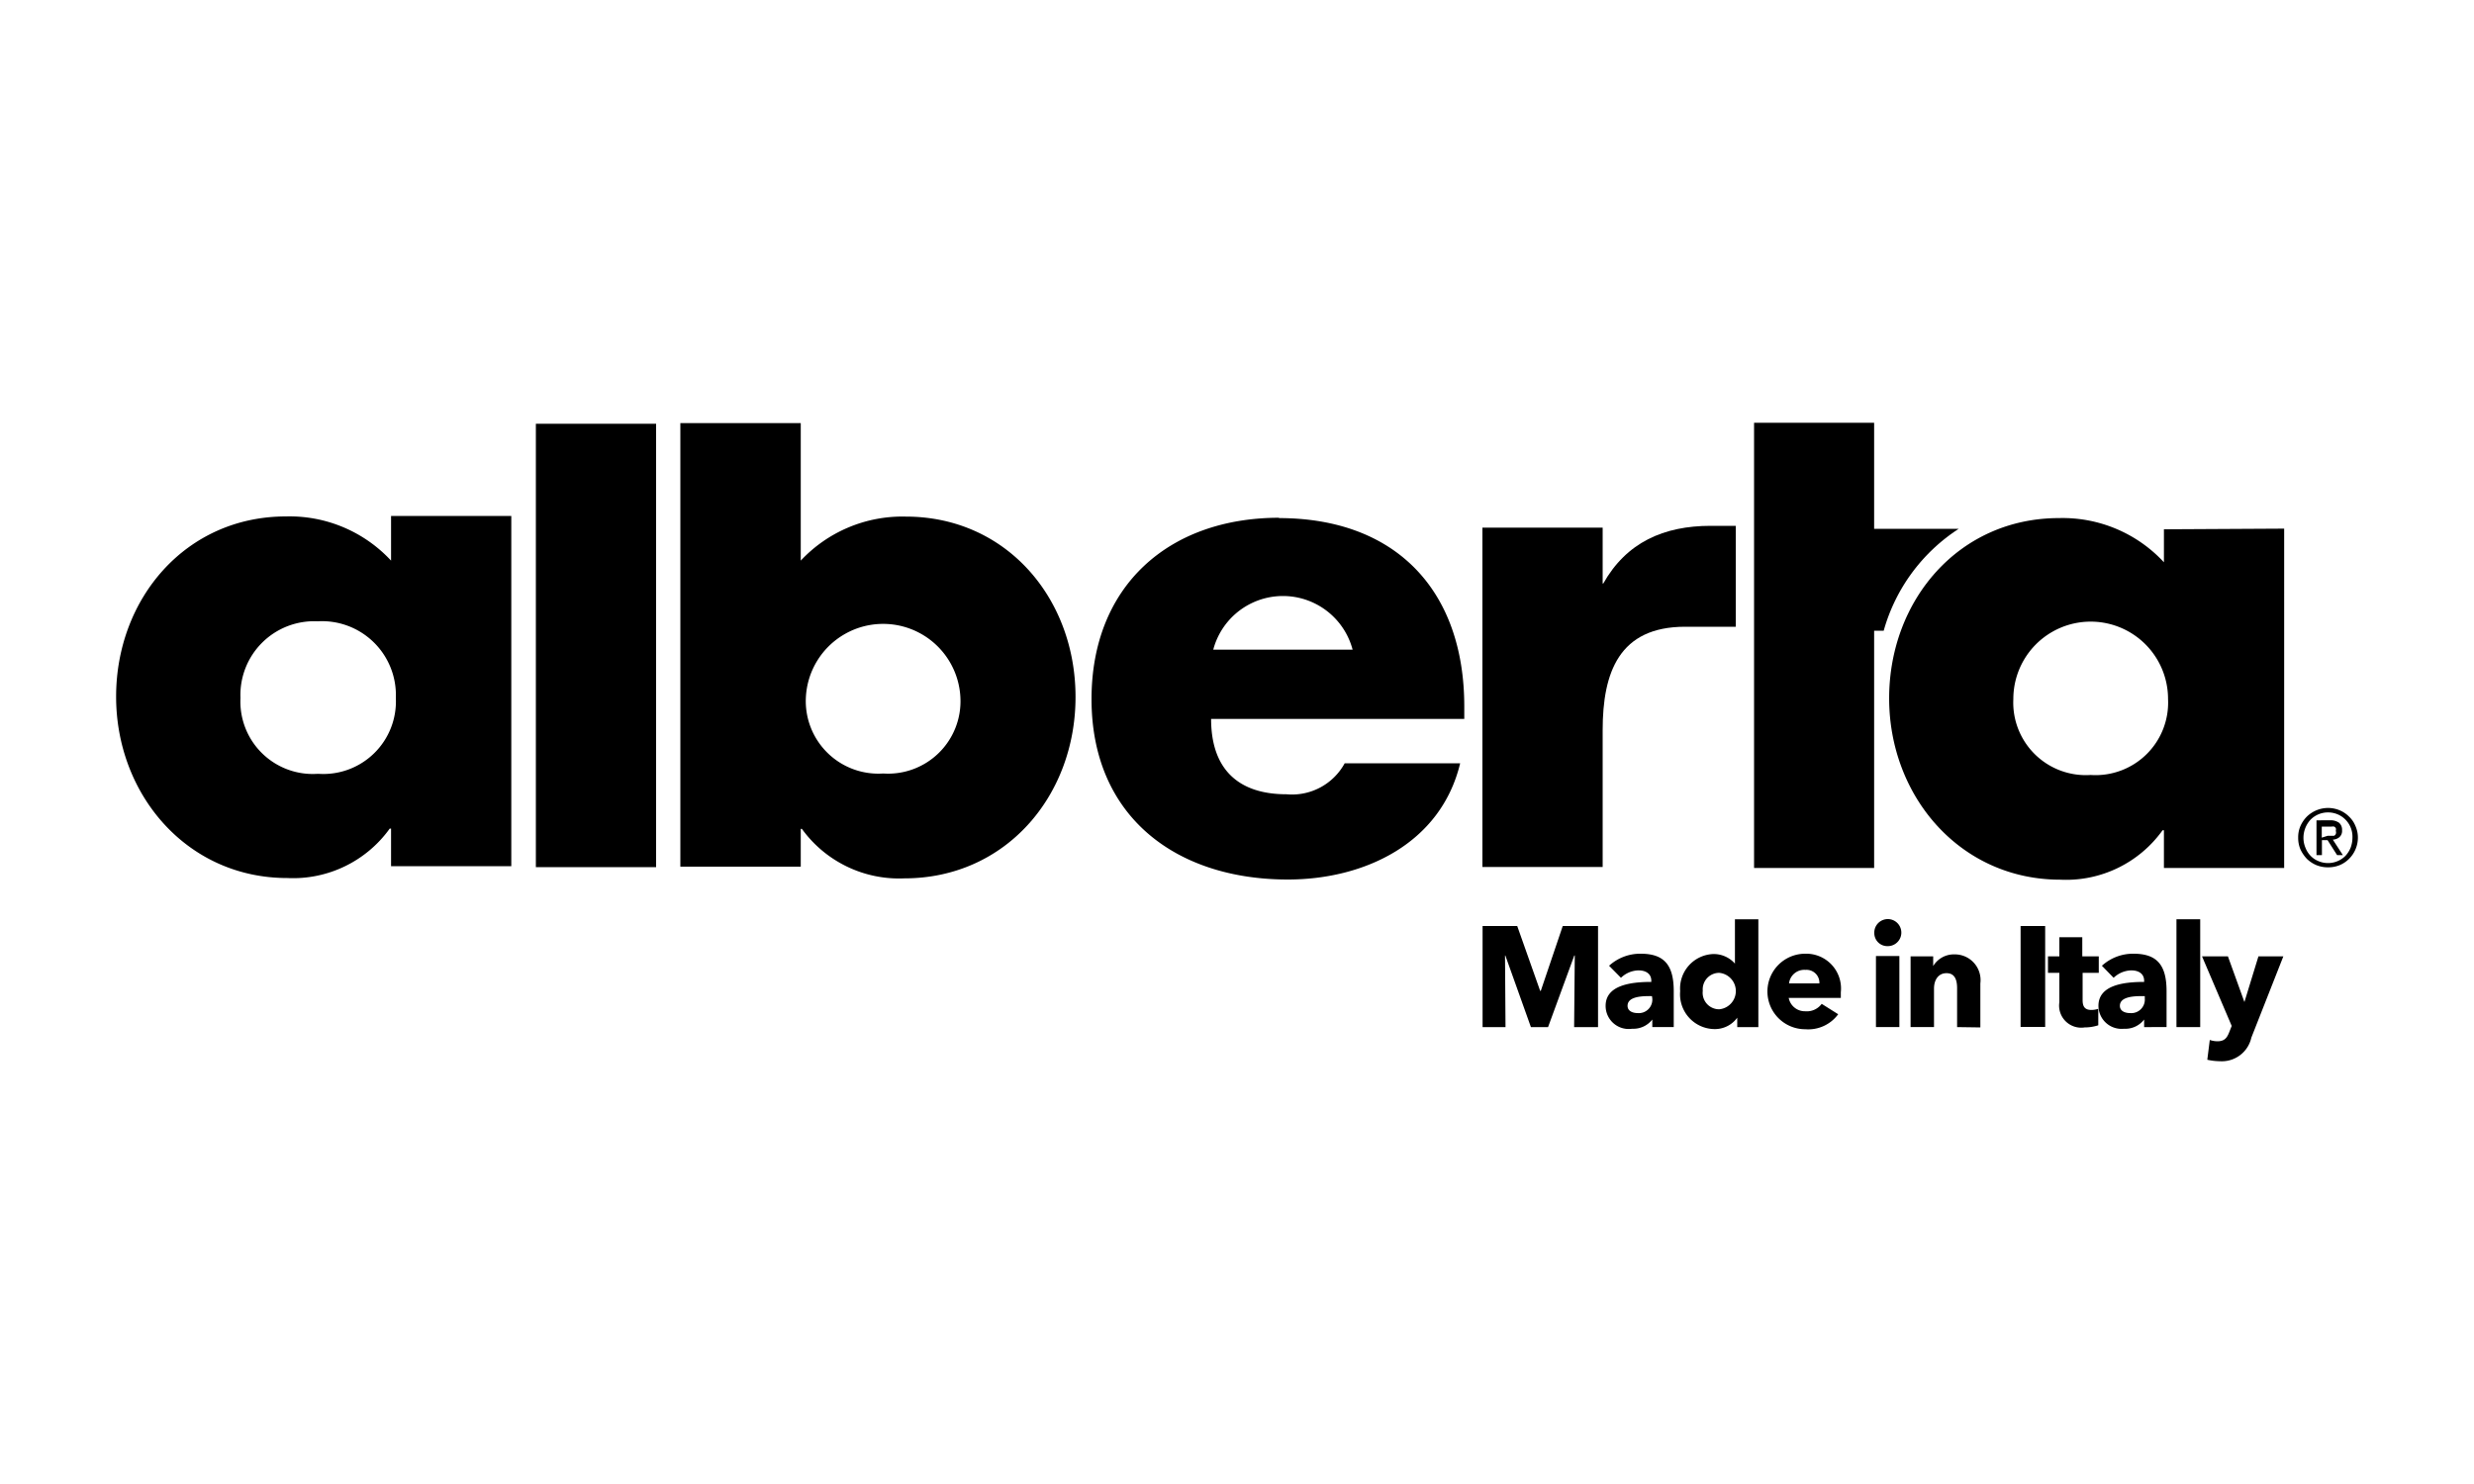 <svg id="Layer_1" data-name="Layer 1" xmlns="http://www.w3.org/2000/svg" viewBox="0 0 150 90"><path d="M19.26,46.93a4.39,4.39,0,0,1-4.68-4.6,4.47,4.47,0,0,1,4.68-4.65A4.48,4.48,0,0,1,24,42.33a4.4,4.4,0,0,1-4.69,4.6M23.71,34a8.39,8.39,0,0,0-6.37-2.68c-6.09,0-10.3,5-10.3,10.93s4.29,11,10.38,11a7.21,7.21,0,0,0,6.21-3h.08v2.28H31V31.29H23.71Z"/><rect x="32.49" y="25.7" width="7.29" height="26.89"/><path d="M53.55,46.91a4.4,4.4,0,0,1-4.69-4.6,4.69,4.69,0,0,1,9.37,0,4.39,4.39,0,0,1-4.68,4.6m1.37-15.58A8.44,8.44,0,0,0,48.55,34V25.66h-7.3v26.9h7.3V50.27h.07a7.27,7.27,0,0,0,6.21,3c6.14,0,10.38-5,10.38-11S61,31.33,54.92,31.33"/><path d="M73.56,39.4a4.37,4.37,0,0,1,8.45,0Zm4-8c-6.69,0-11.38,4.13-11.38,11,0,7.09,5.09,10.94,11.9,10.94,4.68,0,9.29-2.21,10.45-7.05h-7A3.64,3.64,0,0,1,78,48.17c-3,0-4.57-1.6-4.57-4.57H88.78v-.76c0-7-4.12-11.42-11.25-11.42"/><path d="M97.25,35.39h-.08V32H89.88V52.58h7.29V44.29c0-3.52,1-6.28,5-6.28h3.07V31.89h-1.52c-2.84,0-5.11,1-6.52,3.51"/><path d="M126.76,47a4.4,4.4,0,0,1-4.69-4.61,4.69,4.69,0,0,1,9.38,0A4.4,4.4,0,0,1,126.76,47m4.44-14.9v2a8.37,8.37,0,0,0-6.36-2.68c-6.09,0-10.3,5-10.3,10.93s4.29,11,10.38,11a7.19,7.19,0,0,0,6.2-3h.08v2.29h7.29V32.06Z"/><path d="M118.76,32.07h-5.13V25.64h-7.28v27h7.28V38.25h.58a10.85,10.85,0,0,1,4.55-6.18"/><path d="M141.12,50.69h.21l.17,0a.19.19,0,0,0,.12-.11.27.27,0,0,0,0-.19.31.31,0,0,0,0-.17.28.28,0,0,0-.1-.09.44.44,0,0,0-.15,0h-.6v.67Zm.14-.94a.87.87,0,0,1,.56.15.55.55,0,0,1,.18.45.5.5,0,0,1-.16.42.65.65,0,0,1-.4.15l.61.94h-.35l-.58-.91h-.34v.91h-.33V49.75Zm-1.48,1.66a1.46,1.46,0,0,0,.31.49,1.36,1.36,0,0,0,.47.32,1.49,1.49,0,0,0,1.65-.32,1.64,1.64,0,0,0,.31-.49,1.74,1.74,0,0,0,.11-.61,1.47,1.47,0,0,0-.89-1.41,1.51,1.51,0,0,0-1.18,0,1.51,1.51,0,0,0-.47.32,1.63,1.63,0,0,0-.43,1.09,1.54,1.54,0,0,0,.12.61m-.3-1.32a1.92,1.92,0,0,1,.39-.57,1.88,1.88,0,0,1,.58-.38,1.86,1.86,0,0,1,.7-.14,1.82,1.82,0,0,1,.7.14,1.73,1.73,0,0,1,.57.38,1.61,1.61,0,0,1,.39.57,1.71,1.71,0,0,1,.15.71,1.79,1.79,0,0,1-.15.72,1.81,1.81,0,0,1-.39.57,1.73,1.73,0,0,1-.57.38,1.82,1.82,0,0,1-.7.13,1.85,1.85,0,0,1-.7-.13,1.88,1.88,0,0,1-.58-.38,2.22,2.22,0,0,1-.39-.57,1.78,1.78,0,0,1-.14-.72,1.7,1.7,0,0,1,.14-.71"/><polygon points="95.44 62.29 95.48 57.95 95.45 57.95 93.86 62.29 92.82 62.29 91.27 57.95 91.25 57.95 91.28 62.29 89.89 62.29 89.89 56.16 91.99 56.16 93.38 60.09 93.42 60.09 94.75 56.16 96.89 56.16 96.89 62.29 95.44 62.29"/><path d="M97.56,58.57a2.8,2.8,0,0,1,1.92-.73c1.44,0,2,.71,2,2.27v2.18h-1.3v-.46h0a1.45,1.45,0,0,1-1.22.56A1.4,1.4,0,0,1,97.35,61c0-1.25,1.52-1.45,2.77-1.45v-.07c0-.43-.34-.63-.78-.63a1.58,1.58,0,0,0-1.06.45Zm2.6,1.84H100c-.62,0-1.32.08-1.32.59,0,.33.33.44.61.44a.82.82,0,0,0,.89-.88Z"/><path d="M105.33,62.29v-.57h0a1.67,1.67,0,0,1-1.41.69,2.11,2.11,0,0,1-2.05-2.3,2.09,2.09,0,0,1,2-2.25,1.71,1.71,0,0,1,1.32.58h0V55.75h1.42v6.54ZM104.24,59a1,1,0,0,0-1,1.09,1,1,0,0,0,1,1.12,1.11,1.11,0,0,0,0-2.21"/><path d="M111.57,60.52h-3.12a1,1,0,0,0,1,.81,1.12,1.12,0,0,0,1-.45l1,.63a2.25,2.25,0,0,1-2,.91,2.29,2.29,0,1,1,0-4.58,2.11,2.11,0,0,1,2.16,2.34c0,.12,0,.24,0,.34m-1.3-.88a.78.78,0,0,0-.84-.82.93.93,0,0,0-1,.82Z"/><path d="M114.45,57.38a.79.79,0,0,1-.81-.78.82.82,0,1,1,.81.78m-.71.6h1.42v4.31h-1.42Z"/><path d="M118.66,62.29V59.93c0-.47-.12-.91-.64-.91s-.76.44-.76.93v2.34h-1.42V58h1.37v.59h0a1.46,1.46,0,0,1,1.29-.71,1.56,1.56,0,0,1,1.57,1.76v2.67Z"/><rect x="122.51" y="56.16" width="1.49" height="6.12"/><path d="M126.27,59v1.65c0,.39.13.6.53.6a1.32,1.32,0,0,0,.42-.07l0,1a2.67,2.67,0,0,1-.83.13,1.34,1.34,0,0,1-1.53-1.53V59h-.69V58h.69V56.84h1.39V58h1V59Z"/><path d="M127.44,58.57a2.8,2.8,0,0,1,1.92-.73c1.44,0,2,.71,2,2.27v2.18H130v-.46h0a1.43,1.43,0,0,1-1.22.56A1.4,1.4,0,0,1,127.23,61c0-1.25,1.51-1.45,2.77-1.45v-.07c0-.43-.34-.63-.78-.63a1.61,1.61,0,0,0-1.07.45Zm2.6,1.84h-.18c-.63,0-1.33.08-1.33.59,0,.33.33.44.62.44a.82.82,0,0,0,.89-.88Z"/><rect x="131.96" y="55.75" width="1.44" height="6.54"/><path d="M136.5,62.93a1.83,1.83,0,0,1-1.89,1.43,3.64,3.64,0,0,1-.78-.09l.15-1.2a1.48,1.48,0,0,0,.46.08c.44,0,.59-.21.73-.58l.14-.35L133.51,58h1.57l1,2.77h0l.85-2.77h1.51Z"/></svg>